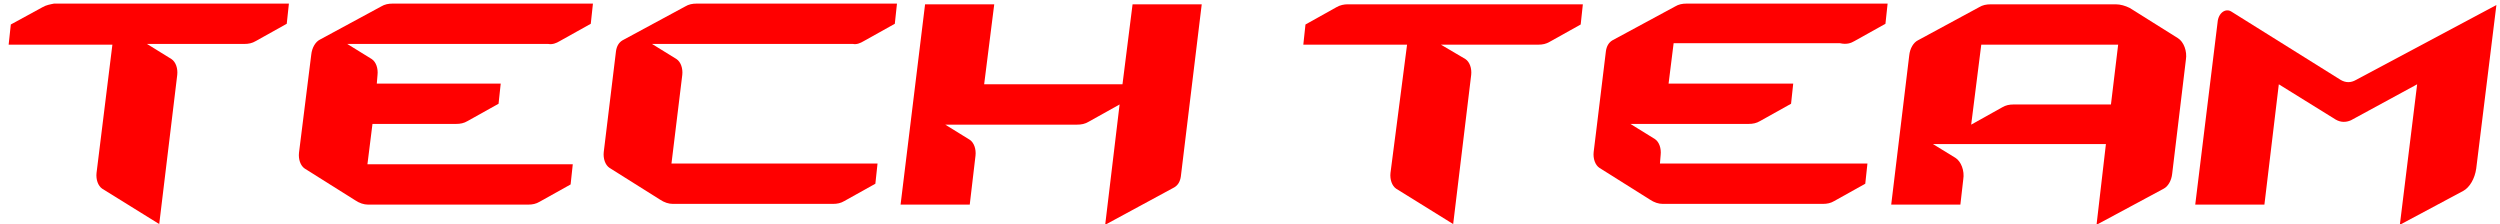 <svg version="1.1" id="Слой_1" xmlns="http://www.w3.org/2000/svg" xmlns:xlink="http://www.w3.org/1999/xlink" x="0px" y="0px" viewBox="0 0 347 31.1" style="enable-background:new 0 0 347 31.1;" xml:space="preserve">
<style type="text/css">
	.st0{fill:#FF0000;}
</style>
<path class="st0" d="M119.9,5.7l4.3-2.4l0.3-2.8H96.7c-0.6,0-1.1,0.1-1.6,0.4l-8.7,4.7c-0.5,0.3-0.8,0.8-0.9,1.5l-1.7,14  c-0.1,0.9,0.2,1.8,0.8,2.2l7,4.4c0.6,0.4,1.2,0.6,1.8,0.6h22.2c0.6,0,1.1-0.1,1.6-0.4l4.3-2.4l0.3-2.8H93.2l1.5-12.3  c0.1-0.9-0.2-1.8-0.8-2.2l-3.4-2.1h27.9C118.9,6.2,119.4,6,119.9,5.7"/>
<path class="st0" d="M77.7,5.7l4.3-2.4l0.3-2.8H54.5c-0.6,0-1.1,0.1-1.6,0.4l-8.5,4.6c-0.6,0.3-1.1,1.1-1.2,2.1l-1.7,13.6  c-0.1,0.9,0.2,1.8,0.8,2.2l7,4.4c0.6,0.4,1.2,0.6,1.8,0.6h22.2c0.6,0,1.1-0.1,1.6-0.4l4.3-2.4l0.3-2.8H51l0.7-5.6h11.6  c0.6,0,1.1-0.1,1.6-0.4l4.3-2.4l0.3-2.8H52.3l0.1-1.2c0.1-0.9-0.2-1.8-0.8-2.2l-3.4-2.1h27.9C76.7,6.2,77.2,6,77.7,5.7"/>
<path class="st0" d="M257.4,5.7l4.3-2.4l0.3-2.8h-27.9c-0.6,0-1.1,0.1-1.6,0.4l-8.7,4.7c-0.5,0.3-0.8,0.8-0.9,1.5l-1.7,14  c-0.1,0.9,0.2,1.8,0.8,2.2l7,4.4c0.6,0.4,1.2,0.6,1.8,0.6H253c0.6,0,1.1-0.1,1.6-0.4l4.3-2.4l0.3-2.8h-28.8l0.1-1.2  c0.1-0.9-0.2-1.8-0.8-2.2l-3.4-2.1h16.4c0.6,0,1.1-0.1,1.6-0.4l4.3-2.4l0.3-2.8h-17.3l0.7-5.6h23.1C256.3,6.2,256.9,6,257.4,5.7"/>
<path class="st0" d="M157.2,0.6l-1.4,11.1h-19.2l1.4-11.1h-9.6l-3.4,27.8h9.6l0.8-6.8c0.1-0.9-0.2-1.8-0.8-2.2l-3.4-2.1h18.3  c0.6,0,1.1-0.1,1.6-0.4l4.3-2.4l-2,16.7L163,26c0.5-0.3,0.8-0.8,0.9-1.5l2.9-23.9H157.2z"/>
<path class="st0" d="M293,14.5L293,14.5h-13.5c-0.6,0-1.1,0.1-1.6,0.4l-4.3,2.4l1.4-11.1H294L293,14.5z M293.7,0.6h-17.4  c-0.6,0-1.1,0.1-1.6,0.4l-8.5,4.6c-0.6,0.3-1.1,1.1-1.2,2.1l-2.5,20.7h9.6l0.4-3.5c0.2-1.2-0.3-2.5-1.1-3l-3.1-1.9h24L291,31.2  l9.3-5c0.6-0.3,1.1-1.1,1.2-2.1l1.9-15.8c0.2-1.2-0.3-2.5-1.1-3l-6.7-4.2C295,0.8,294.3,0.6,293.7,0.6z"/>
<path class="st0" d="M5.9,1L1.5,3.4L1.2,6.2h14.4L13.4,24c-0.1,0.9,0.2,1.8,0.8,2.2l7.9,4.9l2.5-20.7c0.1-0.9-0.2-1.8-0.8-2.2  l-3.4-2.1h13.5c0.6,0,1.1-0.1,1.6-0.4l4.3-2.4l0.3-2.8H7.5C7,0.6,6.4,0.7,5.9,1"/>
<path class="st0" d="M185.5,1l-4.3,2.4l-0.3,2.8h14.4L193,24c-0.1,0.9,0.2,1.8,0.8,2.2l7.9,4.9l2.5-20.7c0.1-0.9-0.2-1.8-0.8-2.2  L200,6.2h0h13.5c0.6,0,1.1-0.1,1.6-0.4l4.3-2.4l0.3-2.8h-32.7C186.6,0.6,186,0.7,185.5,1"/>
<path class="st0" d="M324.9,11.1l-15.2-9.5c-0.8-0.5-1.8,0.2-1.9,1.5l-3.1,25.3h9.6l2-16.7l7.9,4.9c0.7,0.4,1.4,0.4,2.1,0.1l9.2-5  l-2.4,19.5l8.8-4.7c0.9-0.5,1.6-1.7,1.8-3.1l2.8-22.7L327,11.1C326.3,11.5,325.6,11.5,324.9,11.1"/>
</svg>